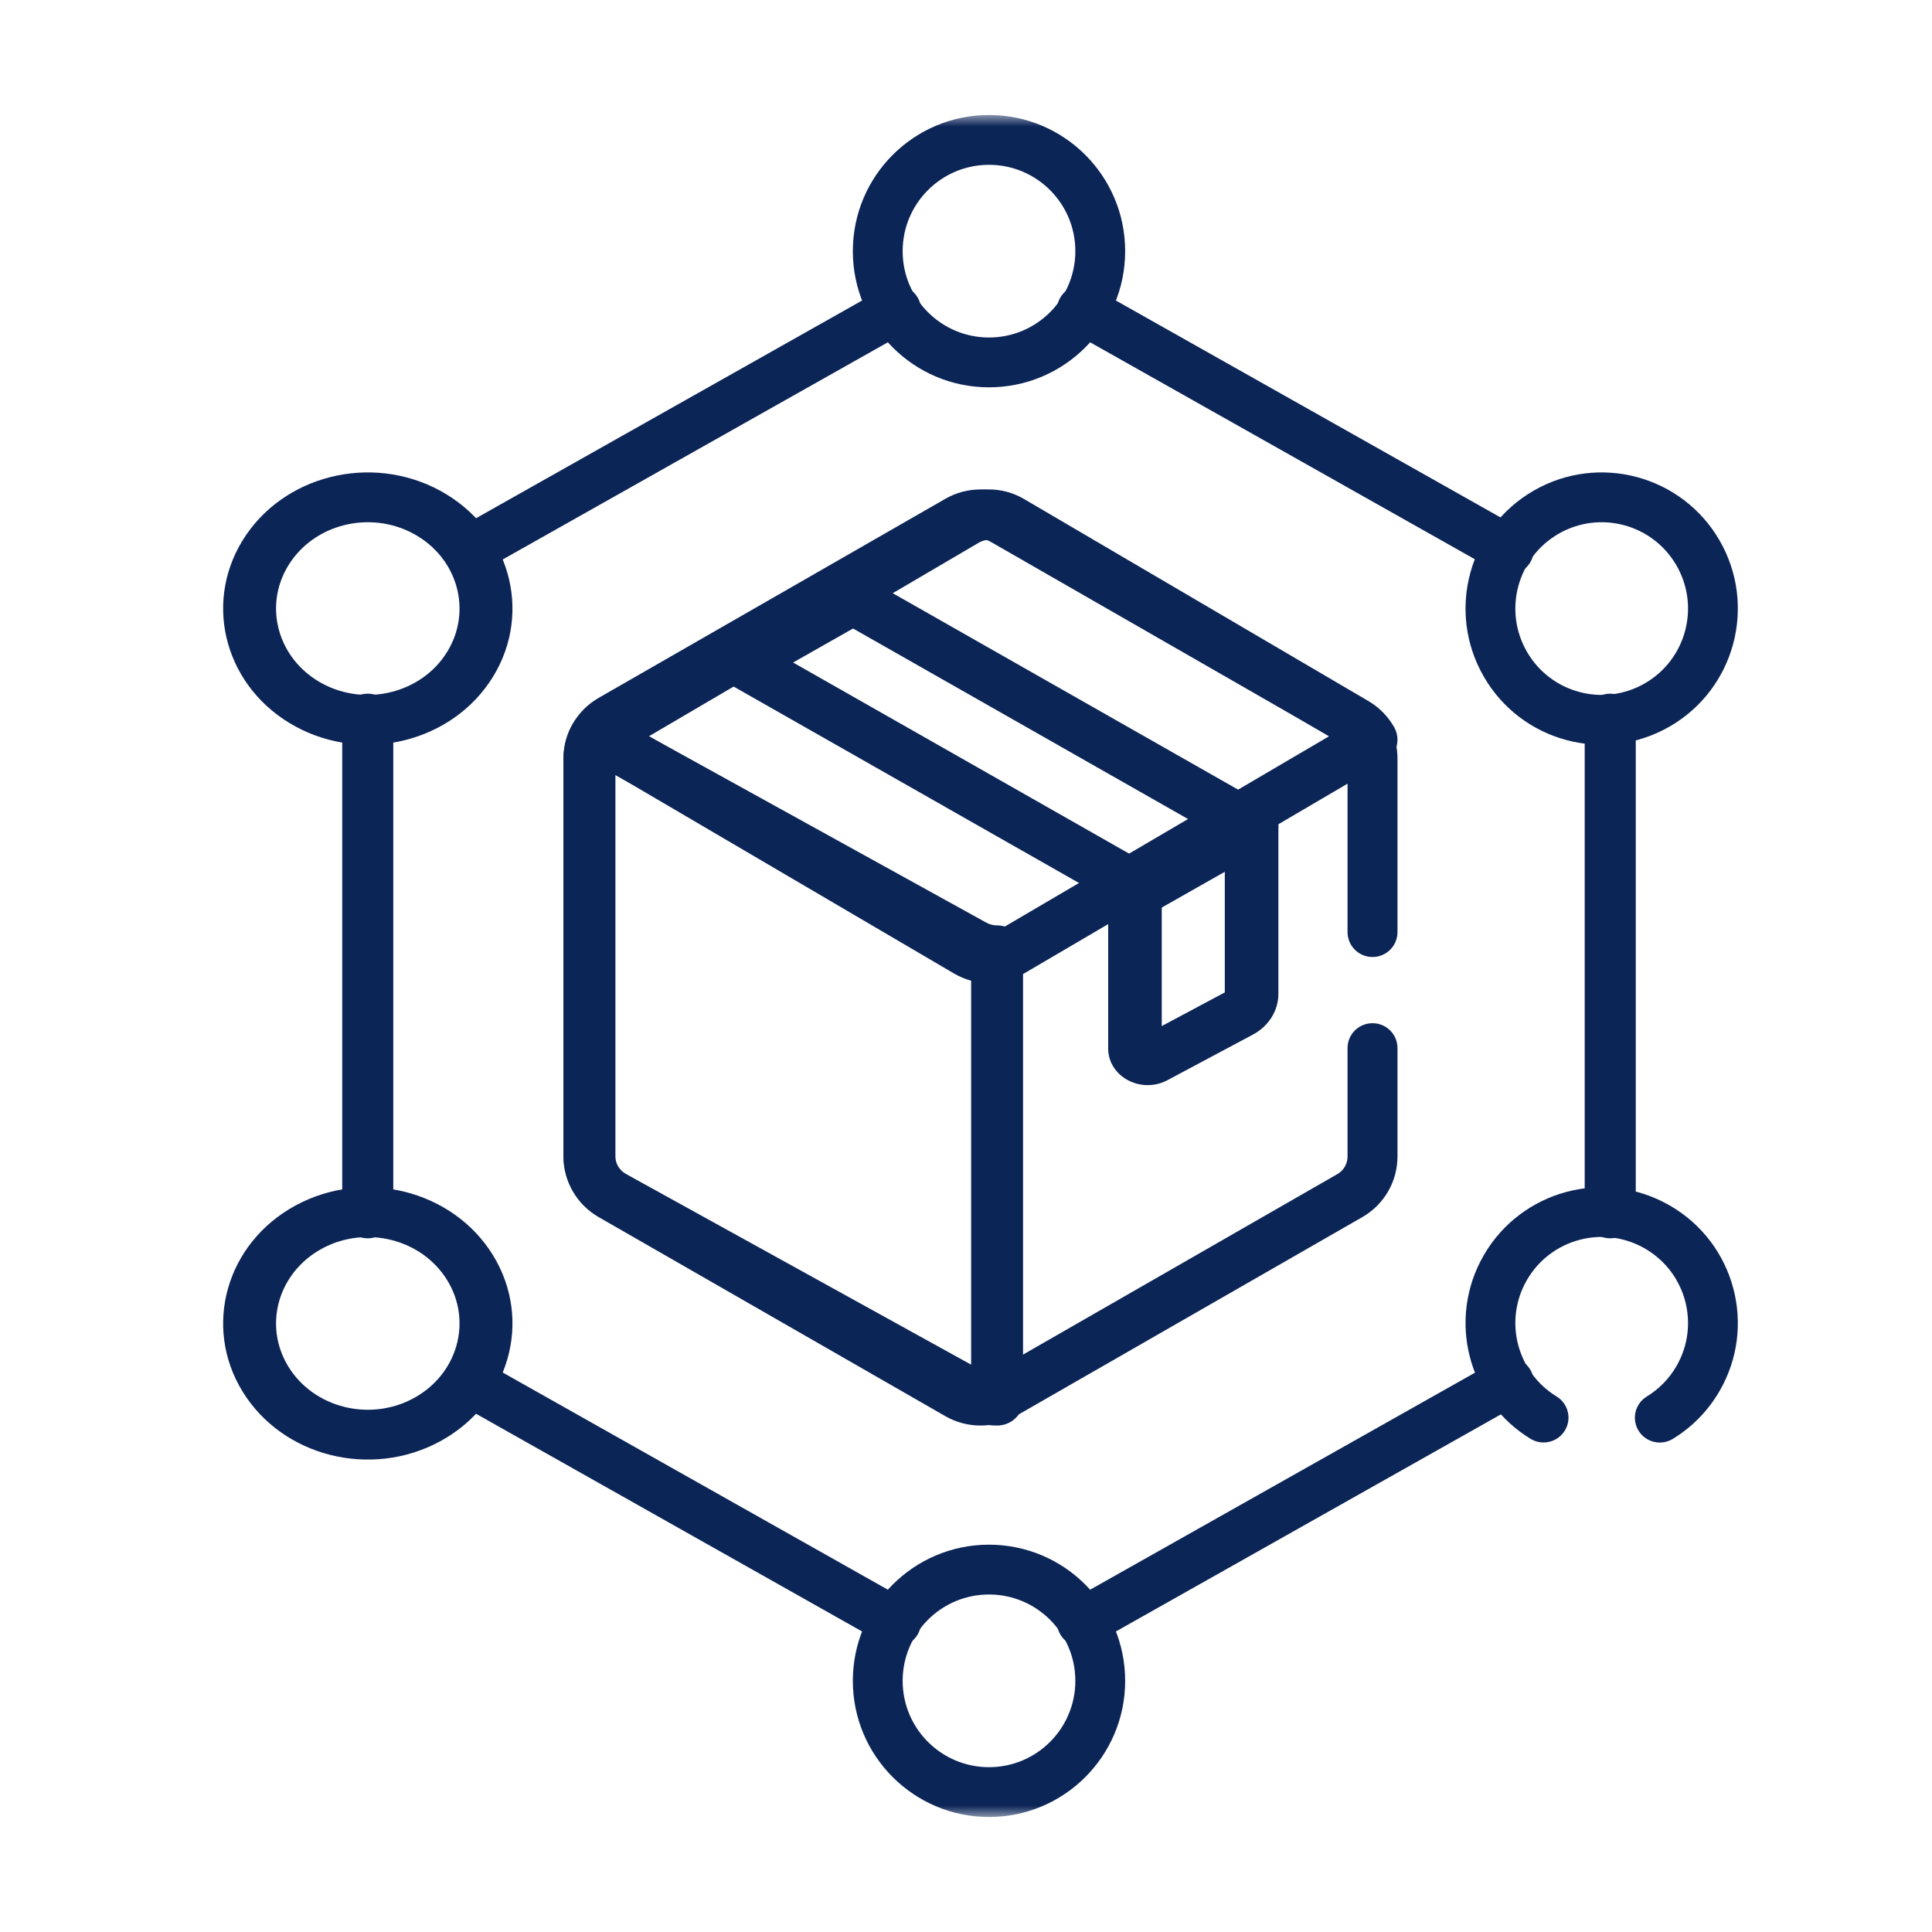 <svg width="84" height="84" viewBox="0 0 84 84" fill="none" xmlns="http://www.w3.org/2000/svg">
<g clip-path="url(#clip0_1282_62916)">
<mask id="mask0_1282_62916" style="mask-type:luminance" maskUnits="userSpaceOnUse" x="6" y="5" width="74" height="74">
<path d="M6 5H80V79H6V5Z" fill="white"/>
</mask>
<g mask="url(#mask0_1282_62916)">
<path fill-rule="evenodd" clip-rule="evenodd" d="M43 14.674C40.927 14.674 39.246 12.993 39.246 10.92C39.246 8.847 40.927 7.166 43 7.166C45.074 7.166 46.754 8.847 46.754 10.92C46.754 12.993 45.074 14.674 43 14.674ZM37.08 10.92C37.08 14.189 39.731 16.84 43 16.84C46.27 16.84 48.92 14.189 48.92 10.92C48.92 7.65 46.27 5 43 5C39.731 5 37.08 7.65 37.08 10.92Z" fill="#0C2557"/>
<path fill-rule="evenodd" clip-rule="evenodd" d="M43 76.834C40.927 76.834 39.246 75.153 39.246 73.08C39.246 71.007 40.927 69.326 43 69.326C45.074 69.326 46.754 71.007 46.754 73.08C46.754 75.153 45.074 76.834 43 76.834ZM37.08 73.08C37.08 76.349 39.731 79 43 79C46.27 79 48.92 76.349 48.92 73.08C48.92 69.811 46.27 67.16 43 67.16C39.731 67.16 37.08 69.811 37.08 73.08Z" fill="#0C2557"/>
<path fill-rule="evenodd" clip-rule="evenodd" d="M19.445 28.337C18.344 30.132 15.905 30.747 13.997 29.71L13.997 29.71C12.09 28.674 11.436 26.378 12.537 24.583C13.639 22.788 16.078 22.173 17.985 23.209L17.985 23.209C19.893 24.246 20.546 26.541 19.445 28.337ZM12.847 31.586C15.855 33.22 19.701 32.251 21.438 29.419C23.174 26.588 22.143 22.968 19.136 21.334C16.128 19.699 12.281 20.669 10.545 23.5C8.808 26.331 9.839 29.951 12.847 31.586" fill="#0C2557"/>
<path fill-rule="evenodd" clip-rule="evenodd" d="M17.985 60.791C16.078 61.827 13.639 61.212 12.537 59.417C11.436 57.621 12.09 55.326 13.997 54.289L13.997 54.289C15.905 53.253 18.344 53.868 19.445 55.663C20.546 57.459 19.893 59.754 17.985 60.791L17.985 60.791ZM10.545 60.499C12.281 63.331 16.128 64.3 19.136 62.666C22.143 61.032 23.174 57.412 21.438 54.581C19.701 51.749 15.855 50.779 12.847 52.414M10.545 60.499C8.808 57.669 9.839 54.048 12.847 52.414Z" fill="#0C2557"/>
<path fill-rule="evenodd" clip-rule="evenodd" d="M71.516 29.71C69.72 30.747 67.425 30.132 66.388 28.337C65.352 26.541 65.967 24.246 67.762 23.209L67.762 23.209C69.557 22.173 71.853 22.788 72.889 24.583L72.889 24.583C73.926 26.378 73.311 28.674 71.516 29.71L71.516 29.71ZM72.598 31.586C69.767 33.22 66.147 32.251 64.513 29.419C62.878 26.588 63.848 22.968 66.679 21.334M72.598 31.586C75.429 29.951 76.399 26.331 74.765 23.5L73.827 24.042L74.765 23.5C73.13 20.669 69.51 19.699 66.679 21.334" fill="#0C2557"/>
<path fill-rule="evenodd" clip-rule="evenodd" d="M66.533 24.45C66.833 23.943 66.655 23.294 66.136 23.002L47.587 12.542C47.068 12.249 46.404 12.423 46.105 12.93C45.805 13.437 45.983 14.085 46.502 14.378L65.051 24.838C65.57 25.131 66.234 24.957 66.533 24.45Z" fill="#0C2557"/>
<path fill-rule="evenodd" clip-rule="evenodd" d="M70.01 53.84C70.623 53.84 71.12 53.352 71.12 52.751V31.25C71.12 30.648 70.623 30.16 70.01 30.16C69.397 30.16 68.9 30.648 68.9 31.25V52.751C68.9 53.352 69.397 53.84 70.01 53.84Z" fill="#0C2557"/>
<path fill-rule="evenodd" clip-rule="evenodd" d="M46.105 71.07C46.404 71.577 47.068 71.751 47.587 71.458L66.136 60.998C66.655 60.706 66.833 60.057 66.533 59.55C66.234 59.043 65.57 58.87 65.051 59.162L46.502 69.622C45.983 69.915 45.805 70.563 46.105 71.07Z" fill="#0C2557"/>
<path fill-rule="evenodd" clip-rule="evenodd" d="M39.895 71.07C40.194 70.563 40.017 69.915 39.498 69.622L20.948 59.162C20.429 58.87 19.766 59.043 19.466 59.55C19.166 60.057 19.344 60.706 19.863 60.998L38.412 71.458C38.931 71.751 39.595 71.577 39.895 71.07Z" fill="#0C2557"/>
<path fill-rule="evenodd" clip-rule="evenodd" d="M15.989 53.84C16.602 53.84 17.099 53.352 17.099 52.751V31.25C17.099 30.648 16.602 30.16 15.989 30.16C15.376 30.16 14.879 30.648 14.879 31.25V52.751C14.879 53.352 15.376 53.84 15.989 53.84Z" fill="#0C2557"/>
<path fill-rule="evenodd" clip-rule="evenodd" d="M19.466 24.45C19.766 24.957 20.429 25.131 20.948 24.838L39.498 14.378C40.017 14.085 40.194 13.437 39.895 12.93C39.595 12.423 38.931 12.249 38.412 12.542L19.863 23.002C19.344 23.294 19.166 23.943 19.466 24.45Z" fill="#0C2557"/>
<path fill-rule="evenodd" clip-rule="evenodd" d="M42.555 40.426C42.555 40.426 42.555 40.426 42.555 40.426L28.215 32.011L42.56 23.593C42.832 23.433 43.168 23.433 43.441 23.593L57.786 32.011L43.445 40.426C43.17 40.587 42.831 40.587 42.555 40.426ZM26.497 30.486C26.027 30.762 25.647 31.155 25.385 31.617C25.087 32.141 25.264 32.812 25.78 33.115L41.477 42.325C42.419 42.879 43.581 42.879 44.524 42.325C44.524 42.325 44.524 42.325 44.524 42.325L60.221 33.115C60.736 32.812 60.913 32.142 60.616 31.617C60.353 31.155 59.973 30.762 59.504 30.486L44.52 21.694L44.52 21.694C43.579 21.142 42.421 21.142 41.481 21.694L41.481 21.694L26.497 30.486Z" fill="#0C2557"/>
<path fill-rule="evenodd" clip-rule="evenodd" d="M49.095 39.634C49.438 39.828 49.861 39.828 50.203 39.634L55.026 36.898C55.369 36.703 55.58 36.344 55.58 35.955C55.58 35.567 55.37 35.207 55.027 35.012L37.645 25.126C37.302 24.931 36.879 24.931 36.535 25.126L31.714 27.86C31.372 28.055 31.16 28.414 31.16 28.803C31.16 29.192 31.371 29.551 31.713 29.746L49.042 39.602C49.059 39.613 49.077 39.624 49.095 39.634ZM49.652 37.432L34.483 28.805L37.089 27.326L52.258 35.954L49.652 37.432Z" fill="#0C2557"/>
<path fill-rule="evenodd" clip-rule="evenodd" d="M42.223 59.333L27.218 51.043L27.218 51.043C26.933 50.885 26.757 50.594 26.757 50.279V33.699L41.758 41.986L41.758 41.986C41.908 42.069 42.064 42.14 42.223 42.197V59.333ZM41.762 61.572C42.254 61.844 42.803 61.98 43.352 61.98C43.975 61.98 44.48 61.496 44.48 60.9V41.315C44.48 40.719 43.975 40.235 43.352 40.235C43.191 40.235 43.03 40.195 42.886 40.116C42.886 40.116 42.886 40.116 42.886 40.116L26.467 31.045C26.208 30.901 25.9 30.863 25.611 30.937C25.322 31.011 25.075 31.192 24.926 31.44C24.651 31.895 24.5 32.417 24.5 32.961V50.279C24.5 51.366 25.106 52.37 26.089 52.913C26.089 52.913 26.089 52.913 26.089 52.913L41.762 61.572L41.762 61.572Z" fill="#0C2557"/>
<path fill-rule="evenodd" clip-rule="evenodd" d="M50.511 44.611V39.001L53.252 37.539V43.149L50.511 44.611ZM50.758 46.965C49.612 47.576 48.182 46.812 48.182 45.59V38.38C48.182 37.995 48.404 37.64 48.764 37.448L53.833 34.744C54.2 34.548 54.652 34.552 55.015 34.753L55.017 34.754C55.367 34.949 55.582 35.299 55.582 35.677V43.211C55.582 43.942 55.16 44.617 54.475 44.982C54.475 44.982 54.475 44.982 54.475 44.982L50.758 46.965C50.758 46.965 50.758 46.965 50.758 46.965Z" fill="#0C2557"/>
<path fill-rule="evenodd" clip-rule="evenodd" d="M71.241 62.203C71.553 62.712 72.219 62.872 72.73 62.561C73.547 62.063 74.254 61.36 74.765 60.477L74.765 60.477C76.399 57.653 75.429 54.042 72.598 52.412C69.767 50.781 66.147 51.749 64.513 54.573L64.513 54.573C62.904 57.352 63.819 60.892 66.547 62.558C67.057 62.869 67.723 62.709 68.035 62.201C68.348 61.692 68.188 61.027 67.678 60.716C65.948 59.659 65.368 57.414 66.388 55.653C67.424 53.862 69.72 53.248 71.515 54.282L71.515 54.282C73.311 55.316 73.926 57.606 72.889 59.397C72.564 59.959 72.116 60.403 71.6 60.718C71.09 61.029 70.929 61.694 71.241 62.203Z" fill="#0C2557"/>
<path fill-rule="evenodd" clip-rule="evenodd" d="M43.073 59.703C42.799 59.861 42.461 59.861 42.187 59.703L42.187 59.703L27.114 51.048L27.114 51.048C26.84 50.891 26.671 50.6 26.671 50.285V32.975C26.671 32.66 26.84 32.369 27.114 32.212L26.571 31.277L27.114 32.212L42.187 23.557L42.187 23.557C42.461 23.399 42.799 23.399 43.073 23.557L58.146 32.212C58.42 32.369 58.589 32.66 58.589 32.975V40.529C58.589 41.125 59.075 41.609 59.675 41.609C60.274 41.609 60.76 41.125 60.76 40.529V32.975C60.76 31.889 60.177 30.885 59.232 30.342L59.231 30.342L44.158 21.687L43.616 22.622L44.158 21.687C43.213 21.144 42.047 21.144 41.102 21.687L26.029 30.342C25.082 30.885 24.5 31.889 24.5 32.975V50.285C24.5 51.371 25.082 52.375 26.029 52.918L41.102 61.573C42.047 62.116 43.213 62.116 44.158 61.573L44.158 61.573L59.231 52.918L59.232 52.918C60.177 52.375 60.76 51.371 60.76 50.285V45.566C60.76 44.97 60.274 44.487 59.675 44.487C59.075 44.487 58.589 44.97 58.589 45.566V50.285C58.589 50.6 58.42 50.891 58.146 51.048L43.073 59.703C43.073 59.703 43.073 59.703 43.073 59.703Z" fill="#0C2557"/>
</g>
</g>
<defs>
<clipPath id="clip0_1282_62916">
<rect width="84" height="84" fill="white"/>
</clipPath>
</defs>
</svg>
